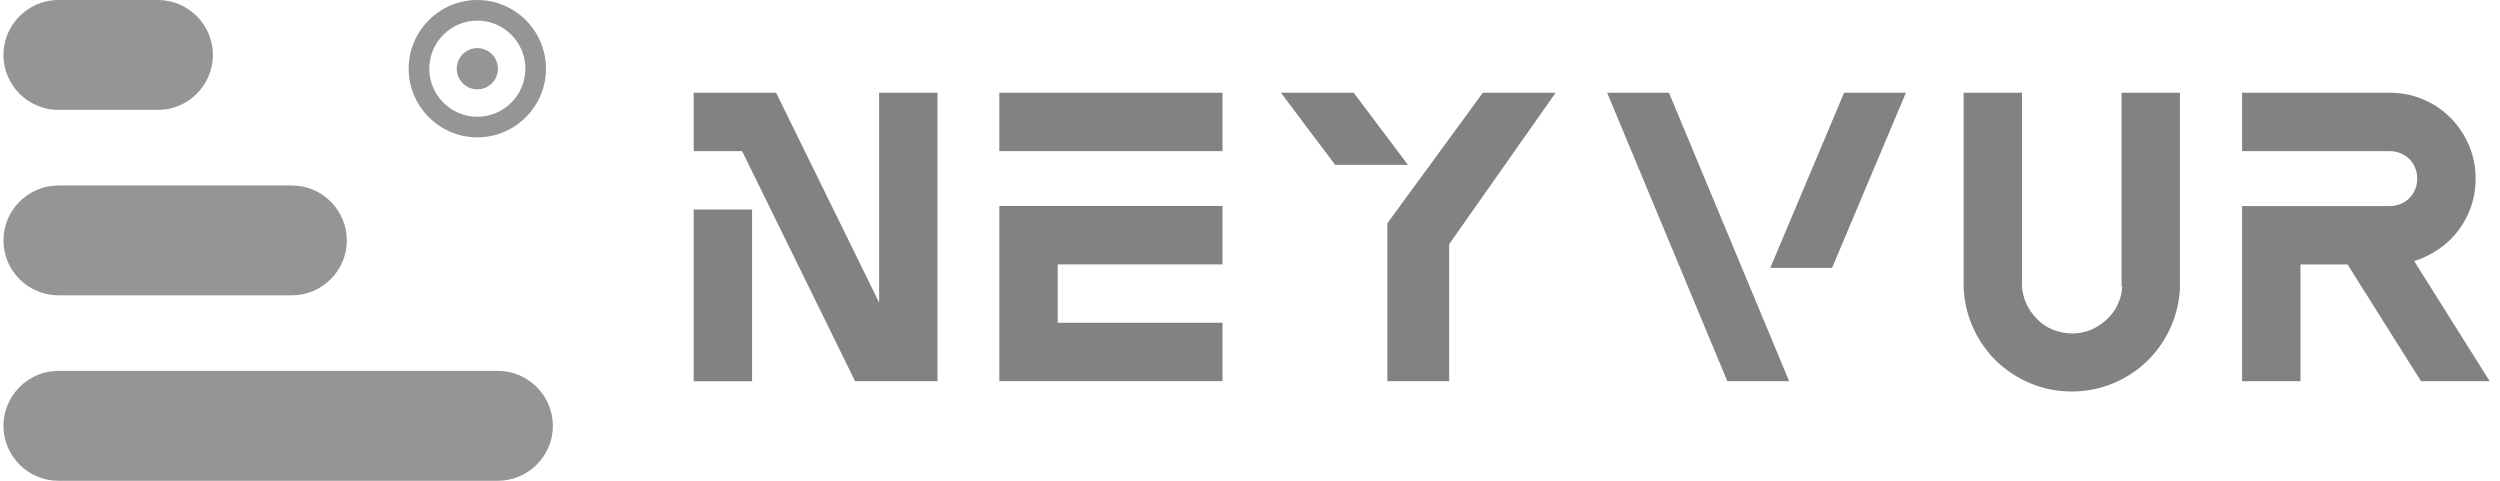 <svg width="208" height="40" viewBox="0 0 208 40" fill="none" xmlns="http://www.w3.org/2000/svg">
<path d="M101.714 7.716H83.143V12.573H101.714V7.716Z" fill="#828282"/>
<path d="M83.143 17.426V21.997V26.854V31.712H88H101.714V26.854H88V21.997H101.714V17.14H83.143V17.426Z" fill="#828282"/>
<path d="M73.143 25.173L64.572 7.716H57.714V12.573H61.743L71.143 31.716H73.143H78V26.859V7.716H73.143V25.173Z" fill="#828282"/>
<path d="M133.714 7.716L143.714 31.716H148.857L138.857 7.716H133.714Z" fill="#828282"/>
<path d="M147.286 22.287H152.429L158.572 7.716H153.429L147.286 22.287Z" fill="#828282"/>
<path d="M112.629 7.716H106.571L111.086 13.716H117.143L112.629 7.716Z" fill="#828282"/>
<path d="M123.371 7.716L115.429 18.573V31.716H120.571V20.316L129.429 7.716H123.371Z" fill="#828282"/>
<path d="M201.429 31.716H207.143L200.857 21.716C201.114 21.63 201.343 21.573 201.572 21.459C202.429 21.087 203.229 20.573 203.886 19.916C204.543 19.259 205.086 18.459 205.429 17.602C205.8 16.744 205.972 15.802 205.972 14.859C205.972 13.916 205.8 13.002 205.429 12.116C205.057 11.259 204.543 10.459 203.886 9.802C203.229 9.144 202.429 8.602 201.572 8.259C200.714 7.887 199.772 7.716 198.829 7.716H186.543V12.573H198.829C199.143 12.573 199.429 12.63 199.714 12.744C200 12.859 200.257 13.03 200.457 13.23C200.657 13.43 200.829 13.687 200.943 13.973C201.057 14.259 201.114 14.544 201.114 14.859C201.114 15.173 201.057 15.459 200.943 15.744C200.829 16.03 200.657 16.287 200.457 16.487C200.257 16.687 200 16.859 199.714 16.973C199.429 17.087 199.143 17.144 198.829 17.144H186.543V19.43V22.002V31.716H191.4V22.002H195.314L201.429 31.716Z" fill="#828282"/>
<path d="M176.572 23.83C176.543 24.287 176.458 24.744 176.258 25.173C176.058 25.687 175.743 26.144 175.343 26.516C174.943 26.916 174.486 27.202 174 27.43C173.486 27.63 172.943 27.744 172.4 27.744C171.858 27.744 171.315 27.63 170.8 27.43C170.286 27.23 169.829 26.916 169.458 26.516C169.058 26.116 168.772 25.659 168.543 25.173C168.372 24.744 168.258 24.287 168.229 23.83V7.716H163.372V24.002C163.429 25.03 163.658 26.059 164.058 27.03C164.515 28.116 165.172 29.116 166 29.944C166.829 30.773 167.829 31.43 168.915 31.887C170 32.344 171.172 32.573 172.372 32.573C173.572 32.573 174.715 32.344 175.829 31.887C176.915 31.43 177.915 30.773 178.743 29.944C179.572 29.116 180.229 28.116 180.686 27.03C181.086 26.059 181.315 25.059 181.372 24.002V7.716H176.515V23.83H176.572Z" fill="#828282"/>
<path d="M62.572 17.434H57.714V31.719H62.572V17.434Z" fill="#828282"/>
<path fill-rule="evenodd" clip-rule="evenodd" d="M39.714 9.714C41.914 9.714 43.714 7.914 43.714 5.714C43.714 3.514 41.914 1.714 39.714 1.714C37.514 1.714 35.714 3.514 35.714 5.714C35.714 7.914 37.514 9.714 39.714 9.714ZM39.714 11.429C42.857 11.429 45.428 8.857 45.428 5.714C45.428 2.571 42.857 0 39.714 0C36.571 0 34 2.571 34 5.714C34 8.857 36.571 11.429 39.714 11.429Z" fill="#959595"/>
<path d="M39.714 7.432C40.661 7.432 41.428 6.664 41.428 5.718C41.428 4.771 40.661 4.003 39.714 4.003C38.767 4.003 38 4.771 38 5.718C38 6.664 38.767 7.432 39.714 7.432Z" fill="#959595"/>
<path d="M4.857 0H13.143C15.657 0 17.714 2.057 17.714 4.571C17.714 7.086 15.657 9.143 13.143 9.143H4.857C2.343 9.143 0.286 7.086 0.286 4.571C0.286 2.057 2.343 0 4.857 0Z" fill="#959595"/>
<path d="M4.857 15.431H24.286C26.8 15.431 28.857 17.488 28.857 20.002C28.857 22.516 26.8 24.573 24.286 24.573H4.857C2.343 24.573 0.286 22.516 0.286 20.002C0.286 17.488 2.343 15.431 4.857 15.431Z" fill="#959595"/>
<path d="M4.857 30.857H41.429C43.943 30.857 46 32.915 46 35.429C46 37.943 43.943 40 41.429 40H4.857C2.343 40 0.286 37.943 0.286 35.429C0.286 32.915 2.343 30.857 4.857 30.857Z" fill="#959595"/>
</svg>
